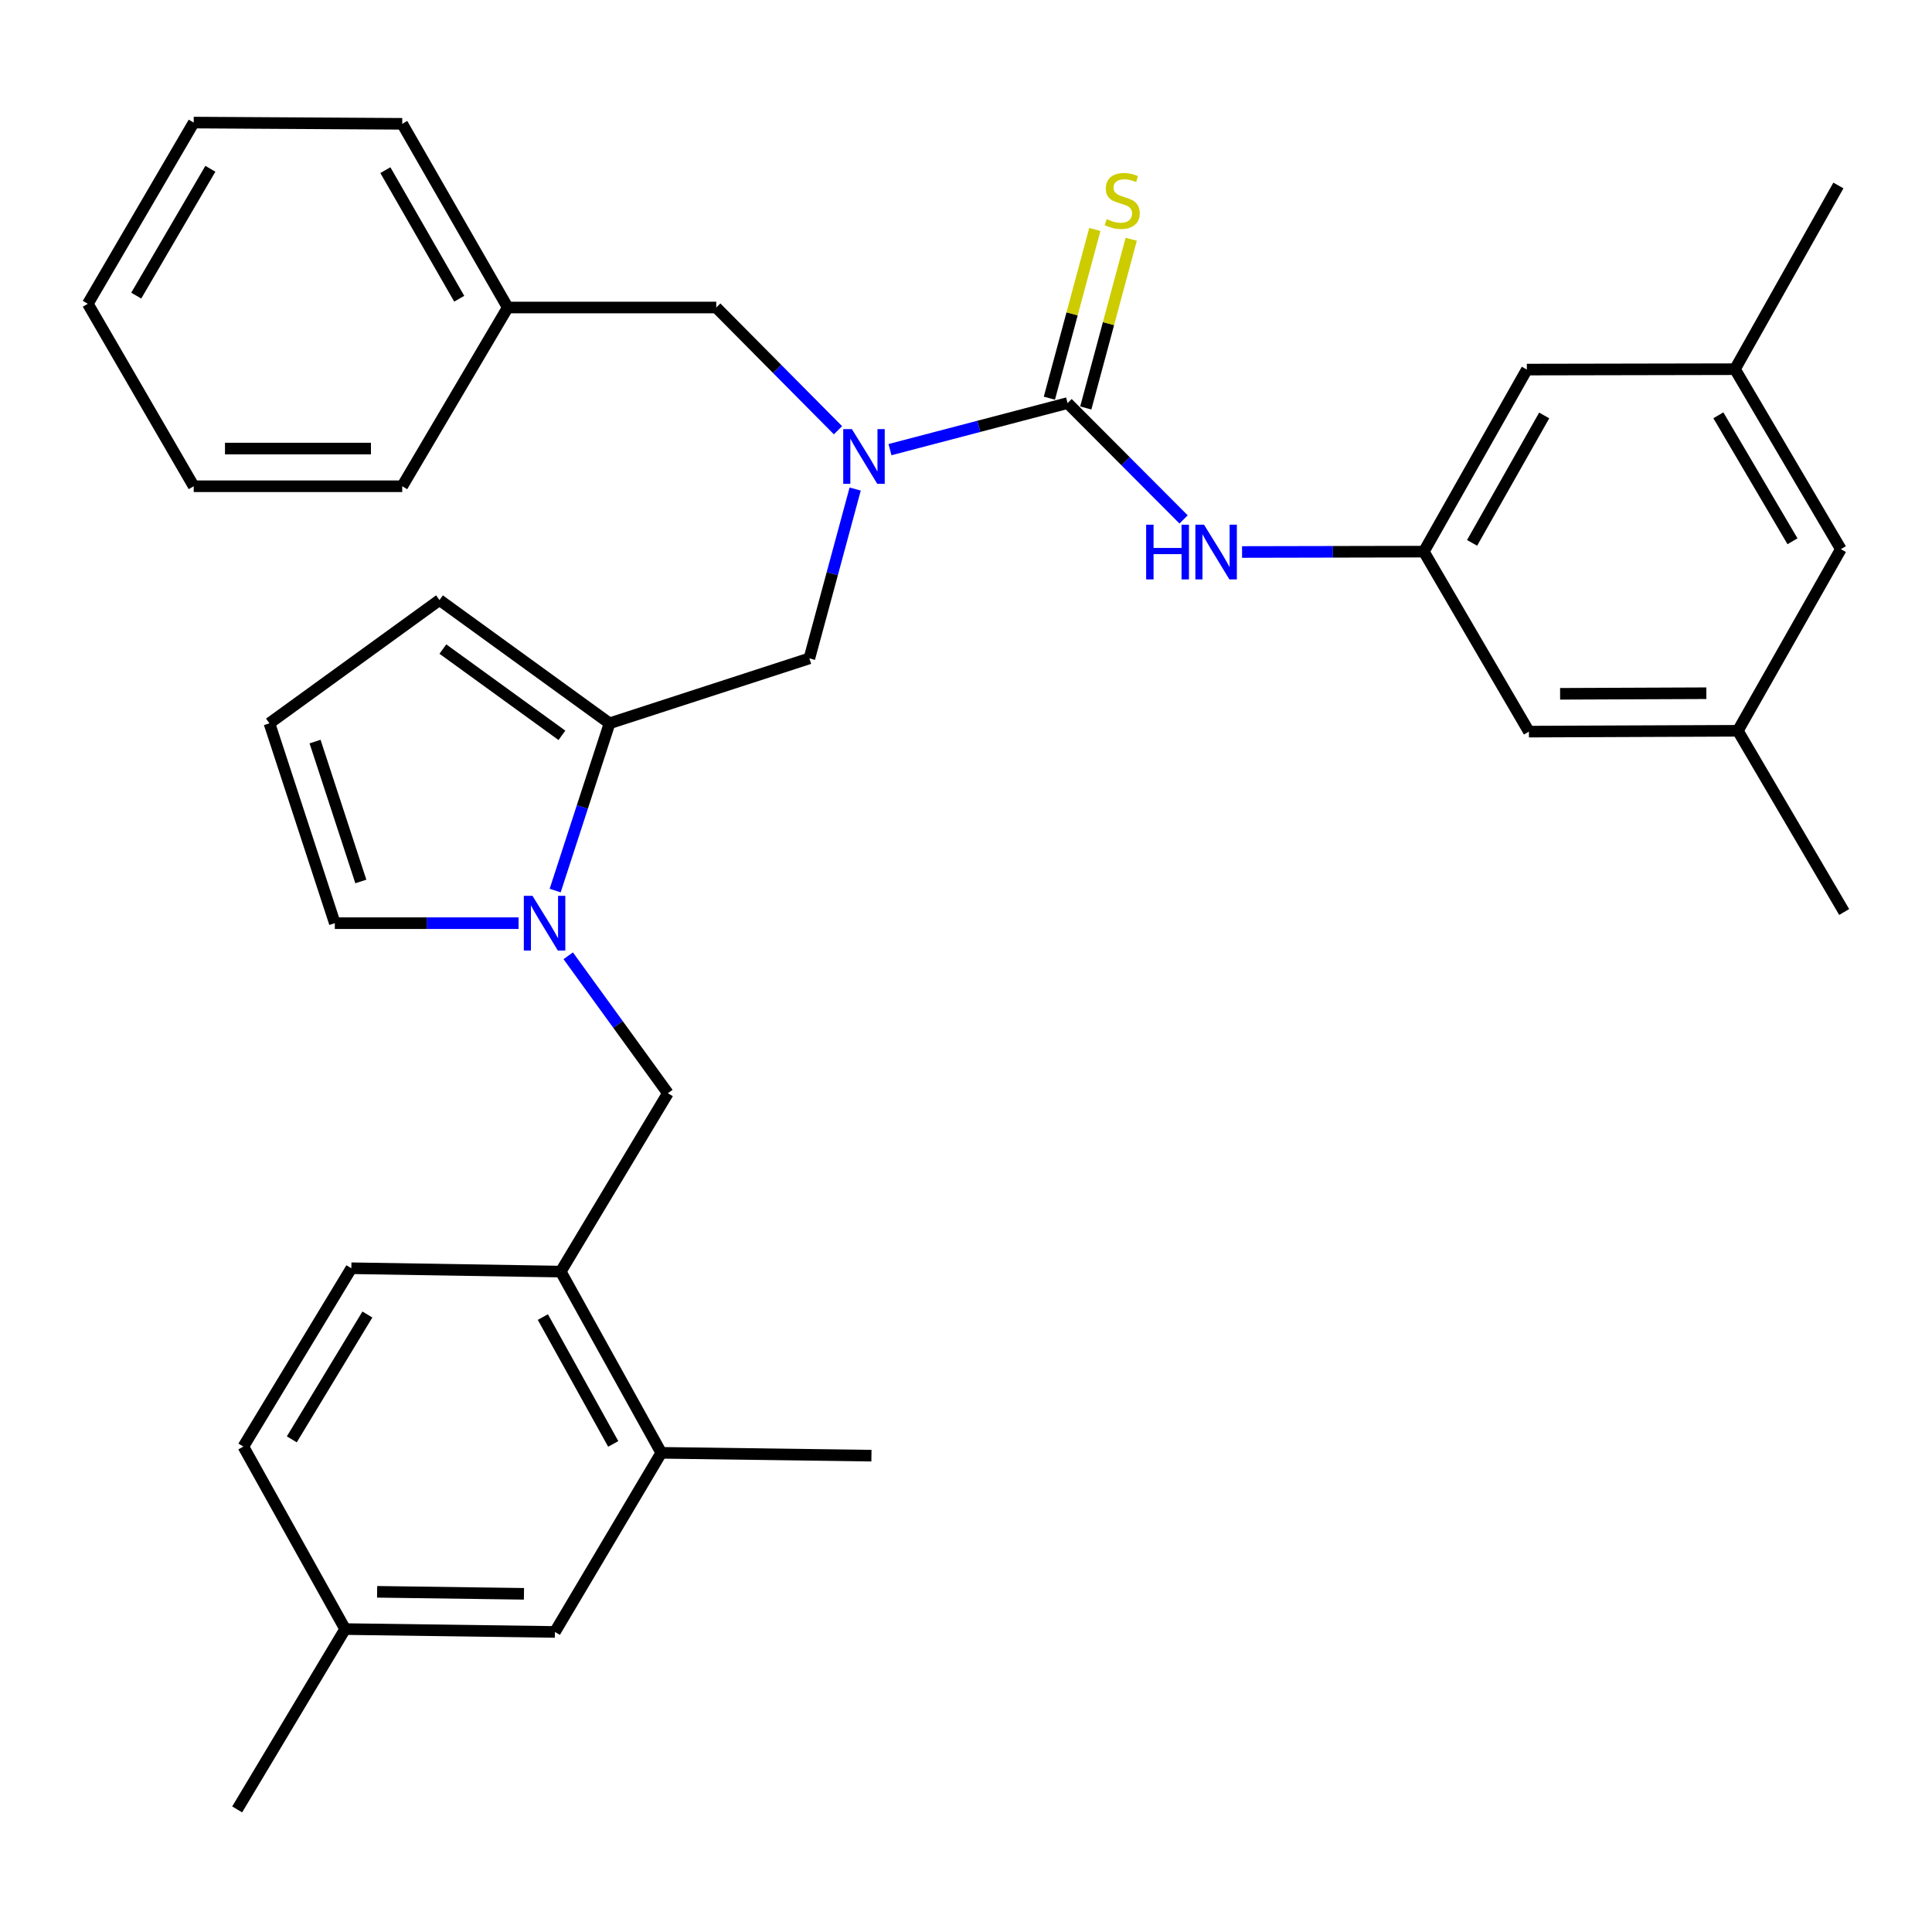<?xml version='1.0' encoding='iso-8859-1'?>
<svg version='1.1' baseProfile='full'
              xmlns='http://www.w3.org/2000/svg'
                      xmlns:rdkit='http://www.rdkit.org/xml'
                      xmlns:xlink='http://www.w3.org/1999/xlink'
                  xml:space='preserve'
width='1000px' height='1000px' viewBox='0 0 1000 1000'>
<!-- END OF HEADER -->
<rect style='opacity:1.0;fill:#FFFFFF;stroke:none' width='1000' height='1000' x='0' y='0'> </rect>
<path class='bond-2' d='M 552.576,208.635 L 506.618,220.684' style='fill:none;fill-rule:evenodd;stroke:#000000;stroke-width:6px;stroke-linecap:butt;stroke-linejoin:miter;stroke-opacity:1' />
<path class='bond-2' d='M 506.618,220.684 L 460.66,232.732' style='fill:none;fill-rule:evenodd;stroke:#0000FF;stroke-width:6px;stroke-linecap:butt;stroke-linejoin:miter;stroke-opacity:1' />
<path class='bond-3' d='M 552.576,208.635 L 582.602,238.746' style='fill:none;fill-rule:evenodd;stroke:#000000;stroke-width:6px;stroke-linecap:butt;stroke-linejoin:miter;stroke-opacity:1' />
<path class='bond-3' d='M 582.602,238.746 L 612.628,268.856' style='fill:none;fill-rule:evenodd;stroke:#0000FF;stroke-width:6px;stroke-linecap:butt;stroke-linejoin:miter;stroke-opacity:1' />
<path class='bond-8' d='M 561.995,211.172 L 573.758,167.503' style='fill:none;fill-rule:evenodd;stroke:#000000;stroke-width:6px;stroke-linecap:butt;stroke-linejoin:miter;stroke-opacity:1' />
<path class='bond-8' d='M 573.758,167.503 L 585.521,123.833' style='fill:none;fill-rule:evenodd;stroke:#CCCC00;stroke-width:6px;stroke-linecap:butt;stroke-linejoin:miter;stroke-opacity:1' />
<path class='bond-8' d='M 543.158,206.098 L 554.921,162.429' style='fill:none;fill-rule:evenodd;stroke:#000000;stroke-width:6px;stroke-linecap:butt;stroke-linejoin:miter;stroke-opacity:1' />
<path class='bond-8' d='M 554.921,162.429 L 566.684,118.759' style='fill:none;fill-rule:evenodd;stroke:#CCCC00;stroke-width:6px;stroke-linecap:butt;stroke-linejoin:miter;stroke-opacity:1' />
<path class='bond-0' d='M 287.357,460.956 L 301.429,417.67' style='fill:none;fill-rule:evenodd;stroke:#0000FF;stroke-width:6px;stroke-linecap:butt;stroke-linejoin:miter;stroke-opacity:1' />
<path class='bond-0' d='M 301.429,417.67 L 315.5,374.385' style='fill:none;fill-rule:evenodd;stroke:#000000;stroke-width:6px;stroke-linecap:butt;stroke-linejoin:miter;stroke-opacity:1' />
<path class='bond-5' d='M 294.109,494.714 L 319.902,530.284' style='fill:none;fill-rule:evenodd;stroke:#0000FF;stroke-width:6px;stroke-linecap:butt;stroke-linejoin:miter;stroke-opacity:1' />
<path class='bond-5' d='M 319.902,530.284 L 345.696,565.853' style='fill:none;fill-rule:evenodd;stroke:#000000;stroke-width:6px;stroke-linecap:butt;stroke-linejoin:miter;stroke-opacity:1' />
<path class='bond-10' d='M 268.415,477.836 L 220.859,477.836' style='fill:none;fill-rule:evenodd;stroke:#0000FF;stroke-width:6px;stroke-linecap:butt;stroke-linejoin:miter;stroke-opacity:1' />
<path class='bond-10' d='M 220.859,477.836 L 173.303,477.836' style='fill:none;fill-rule:evenodd;stroke:#000000;stroke-width:6px;stroke-linecap:butt;stroke-linejoin:miter;stroke-opacity:1' />
<path class='bond-1' d='M 315.5,374.385 L 418.93,340.775' style='fill:none;fill-rule:evenodd;stroke:#000000;stroke-width:6px;stroke-linecap:butt;stroke-linejoin:miter;stroke-opacity:1' />
<path class='bond-11' d='M 315.5,374.385 L 227.472,310.591' style='fill:none;fill-rule:evenodd;stroke:#000000;stroke-width:6px;stroke-linecap:butt;stroke-linejoin:miter;stroke-opacity:1' />
<path class='bond-11' d='M 290.848,380.612 L 229.228,335.957' style='fill:none;fill-rule:evenodd;stroke:#000000;stroke-width:6px;stroke-linecap:butt;stroke-linejoin:miter;stroke-opacity:1' />
<path class='bond-4' d='M 442.634,253.129 L 430.782,296.952' style='fill:none;fill-rule:evenodd;stroke:#0000FF;stroke-width:6px;stroke-linecap:butt;stroke-linejoin:miter;stroke-opacity:1' />
<path class='bond-4' d='M 430.782,296.952 L 418.93,340.775' style='fill:none;fill-rule:evenodd;stroke:#000000;stroke-width:6px;stroke-linecap:butt;stroke-linejoin:miter;stroke-opacity:1' />
<path class='bond-13' d='M 433.741,222.697 L 402.237,190.933' style='fill:none;fill-rule:evenodd;stroke:#0000FF;stroke-width:6px;stroke-linecap:butt;stroke-linejoin:miter;stroke-opacity:1' />
<path class='bond-13' d='M 402.237,190.933 L 370.732,159.169' style='fill:none;fill-rule:evenodd;stroke:#000000;stroke-width:6px;stroke-linecap:butt;stroke-linejoin:miter;stroke-opacity:1' />
<path class='bond-7' d='M 642.891,285.712 L 689.929,285.617' style='fill:none;fill-rule:evenodd;stroke:#0000FF;stroke-width:6px;stroke-linecap:butt;stroke-linejoin:miter;stroke-opacity:1' />
<path class='bond-7' d='M 689.929,285.617 L 736.968,285.522' style='fill:none;fill-rule:evenodd;stroke:#000000;stroke-width:6px;stroke-linecap:butt;stroke-linejoin:miter;stroke-opacity:1' />
<path class='bond-6' d='M 345.696,565.853 L 290.236,658.173' style='fill:none;fill-rule:evenodd;stroke:#000000;stroke-width:6px;stroke-linecap:butt;stroke-linejoin:miter;stroke-opacity:1' />
<path class='bond-9' d='M 290.236,658.173 L 342.271,751.979' style='fill:none;fill-rule:evenodd;stroke:#000000;stroke-width:6px;stroke-linecap:butt;stroke-linejoin:miter;stroke-opacity:1' />
<path class='bond-9' d='M 280.982,681.708 L 317.406,747.371' style='fill:none;fill-rule:evenodd;stroke:#000000;stroke-width:6px;stroke-linecap:butt;stroke-linejoin:miter;stroke-opacity:1' />
<path class='bond-15' d='M 290.236,658.173 L 181.854,656.439' style='fill:none;fill-rule:evenodd;stroke:#000000;stroke-width:6px;stroke-linecap:butt;stroke-linejoin:miter;stroke-opacity:1' />
<path class='bond-18' d='M 736.968,285.522 L 791.365,378.687' style='fill:none;fill-rule:evenodd;stroke:#000000;stroke-width:6px;stroke-linecap:butt;stroke-linejoin:miter;stroke-opacity:1' />
<path class='bond-19' d='M 736.968,285.522 L 790.292,191.294' style='fill:none;fill-rule:evenodd;stroke:#000000;stroke-width:6px;stroke-linecap:butt;stroke-linejoin:miter;stroke-opacity:1' />
<path class='bond-19' d='M 761.945,280.996 L 799.272,215.037' style='fill:none;fill-rule:evenodd;stroke:#000000;stroke-width:6px;stroke-linecap:butt;stroke-linejoin:miter;stroke-opacity:1' />
<path class='bond-14' d='M 342.271,751.979 L 287.223,844.689' style='fill:none;fill-rule:evenodd;stroke:#000000;stroke-width:6px;stroke-linecap:butt;stroke-linejoin:miter;stroke-opacity:1' />
<path class='bond-24' d='M 342.271,751.979 L 451.054,753.453' style='fill:none;fill-rule:evenodd;stroke:#000000;stroke-width:6px;stroke-linecap:butt;stroke-linejoin:miter;stroke-opacity:1' />
<path class='bond-34' d='M 173.303,477.836 L 139.455,374.385' style='fill:none;fill-rule:evenodd;stroke:#000000;stroke-width:6px;stroke-linecap:butt;stroke-linejoin:miter;stroke-opacity:1' />
<path class='bond-34' d='M 186.767,456.252 L 163.074,383.836' style='fill:none;fill-rule:evenodd;stroke:#000000;stroke-width:6px;stroke-linecap:butt;stroke-linejoin:miter;stroke-opacity:1' />
<path class='bond-12' d='M 227.472,310.591 L 139.455,374.385' style='fill:none;fill-rule:evenodd;stroke:#000000;stroke-width:6px;stroke-linecap:butt;stroke-linejoin:miter;stroke-opacity:1' />
<path class='bond-22' d='M 370.732,159.169 L 262.805,159.169' style='fill:none;fill-rule:evenodd;stroke:#000000;stroke-width:6px;stroke-linecap:butt;stroke-linejoin:miter;stroke-opacity:1' />
<path class='bond-36' d='M 287.223,844.689 L 178.646,843.204' style='fill:none;fill-rule:evenodd;stroke:#000000;stroke-width:6px;stroke-linecap:butt;stroke-linejoin:miter;stroke-opacity:1' />
<path class='bond-36' d='M 271.204,824.959 L 195.199,823.92' style='fill:none;fill-rule:evenodd;stroke:#000000;stroke-width:6px;stroke-linecap:butt;stroke-linejoin:miter;stroke-opacity:1' />
<path class='bond-23' d='M 181.854,656.439 L 125.961,748.749' style='fill:none;fill-rule:evenodd;stroke:#000000;stroke-width:6px;stroke-linecap:butt;stroke-linejoin:miter;stroke-opacity:1' />
<path class='bond-23' d='M 190.158,680.39 L 151.033,745.007' style='fill:none;fill-rule:evenodd;stroke:#000000;stroke-width:6px;stroke-linecap:butt;stroke-linejoin:miter;stroke-opacity:1' />
<path class='bond-16' d='M 899.509,378.254 L 791.365,378.687' style='fill:none;fill-rule:evenodd;stroke:#000000;stroke-width:6px;stroke-linecap:butt;stroke-linejoin:miter;stroke-opacity:1' />
<path class='bond-16' d='M 883.209,358.81 L 807.508,359.114' style='fill:none;fill-rule:evenodd;stroke:#000000;stroke-width:6px;stroke-linecap:butt;stroke-linejoin:miter;stroke-opacity:1' />
<path class='bond-25' d='M 899.509,378.254 L 954.545,472.048' style='fill:none;fill-rule:evenodd;stroke:#000000;stroke-width:6px;stroke-linecap:butt;stroke-linejoin:miter;stroke-opacity:1' />
<path class='bond-33' d='M 899.509,378.254 L 952.833,284.243' style='fill:none;fill-rule:evenodd;stroke:#000000;stroke-width:6px;stroke-linecap:butt;stroke-linejoin:miter;stroke-opacity:1' />
<path class='bond-17' d='M 898.013,191.088 L 790.292,191.294' style='fill:none;fill-rule:evenodd;stroke:#000000;stroke-width:6px;stroke-linecap:butt;stroke-linejoin:miter;stroke-opacity:1' />
<path class='bond-20' d='M 898.013,191.088 L 952.833,284.243' style='fill:none;fill-rule:evenodd;stroke:#000000;stroke-width:6px;stroke-linecap:butt;stroke-linejoin:miter;stroke-opacity:1' />
<path class='bond-20' d='M 889.423,214.956 L 927.796,280.164' style='fill:none;fill-rule:evenodd;stroke:#000000;stroke-width:6px;stroke-linecap:butt;stroke-linejoin:miter;stroke-opacity:1' />
<path class='bond-26' d='M 898.013,191.088 L 951.554,96.004' style='fill:none;fill-rule:evenodd;stroke:#000000;stroke-width:6px;stroke-linecap:butt;stroke-linejoin:miter;stroke-opacity:1' />
<path class='bond-21' d='M 178.646,843.204 L 125.961,748.749' style='fill:none;fill-rule:evenodd;stroke:#000000;stroke-width:6px;stroke-linecap:butt;stroke-linejoin:miter;stroke-opacity:1' />
<path class='bond-27' d='M 178.646,843.204 L 122.753,936.554' style='fill:none;fill-rule:evenodd;stroke:#000000;stroke-width:6px;stroke-linecap:butt;stroke-linejoin:miter;stroke-opacity:1' />
<path class='bond-28' d='M 262.805,159.169 L 208.191,64.085' style='fill:none;fill-rule:evenodd;stroke:#000000;stroke-width:6px;stroke-linecap:butt;stroke-linejoin:miter;stroke-opacity:1' />
<path class='bond-28' d='M 237.696,154.624 L 199.466,88.065' style='fill:none;fill-rule:evenodd;stroke:#000000;stroke-width:6px;stroke-linecap:butt;stroke-linejoin:miter;stroke-opacity:1' />
<path class='bond-29' d='M 262.805,159.169 L 208.191,251.685' style='fill:none;fill-rule:evenodd;stroke:#000000;stroke-width:6px;stroke-linecap:butt;stroke-linejoin:miter;stroke-opacity:1' />
<path class='bond-31' d='M 208.191,64.085 L 100.264,63.446' style='fill:none;fill-rule:evenodd;stroke:#000000;stroke-width:6px;stroke-linecap:butt;stroke-linejoin:miter;stroke-opacity:1' />
<path class='bond-30' d='M 208.191,251.685 L 100.264,251.685' style='fill:none;fill-rule:evenodd;stroke:#000000;stroke-width:6px;stroke-linecap:butt;stroke-linejoin:miter;stroke-opacity:1' />
<path class='bond-30' d='M 192.002,232.176 L 116.453,232.176' style='fill:none;fill-rule:evenodd;stroke:#000000;stroke-width:6px;stroke-linecap:butt;stroke-linejoin:miter;stroke-opacity:1' />
<path class='bond-32' d='M 100.264,251.685 L 45.455,157.24' style='fill:none;fill-rule:evenodd;stroke:#000000;stroke-width:6px;stroke-linecap:butt;stroke-linejoin:miter;stroke-opacity:1' />
<path class='bond-35' d='M 100.264,63.446 L 45.455,157.24' style='fill:none;fill-rule:evenodd;stroke:#000000;stroke-width:6px;stroke-linecap:butt;stroke-linejoin:miter;stroke-opacity:1' />
<path class='bond-35' d='M 108.886,87.358 L 70.52,153.014' style='fill:none;fill-rule:evenodd;stroke:#000000;stroke-width:6px;stroke-linecap:butt;stroke-linejoin:miter;stroke-opacity:1' />
<path  class='atom-1' d='M 275.609 463.676
L 284.889 478.676
Q 285.809 480.156, 287.289 482.836
Q 288.769 485.516, 288.849 485.676
L 288.849 463.676
L 292.609 463.676
L 292.609 491.996
L 288.729 491.996
L 278.769 475.596
Q 277.609 473.676, 276.369 471.476
Q 275.169 469.276, 274.809 468.596
L 274.809 491.996
L 271.129 491.996
L 271.129 463.676
L 275.609 463.676
' fill='#0000FF'/>
<path  class='atom-3' d='M 440.936 222.102
L 450.216 237.102
Q 451.136 238.582, 452.616 241.262
Q 454.096 243.942, 454.176 244.102
L 454.176 222.102
L 457.936 222.102
L 457.936 250.422
L 454.056 250.422
L 444.096 234.022
Q 442.936 232.102, 441.696 229.902
Q 440.496 227.702, 440.136 227.022
L 440.136 250.422
L 436.456 250.422
L 436.456 222.102
L 440.936 222.102
' fill='#0000FF'/>
<path  class='atom-4' d='M 593.243 271.579
L 597.083 271.579
L 597.083 283.619
L 611.563 283.619
L 611.563 271.579
L 615.403 271.579
L 615.403 299.899
L 611.563 299.899
L 611.563 286.819
L 597.083 286.819
L 597.083 299.899
L 593.243 299.899
L 593.243 271.579
' fill='#0000FF'/>
<path  class='atom-4' d='M 623.203 271.579
L 632.483 286.579
Q 633.403 288.059, 634.883 290.739
Q 636.363 293.419, 636.443 293.579
L 636.443 271.579
L 640.203 271.579
L 640.203 299.899
L 636.323 299.899
L 626.363 283.499
Q 625.203 281.579, 623.963 279.379
Q 622.763 277.179, 622.403 276.499
L 622.403 299.899
L 618.723 299.899
L 618.723 271.579
L 623.203 271.579
' fill='#0000FF'/>
<path  class='atom-9' d='M 572.843 113.419
Q 573.163 113.539, 574.483 114.099
Q 575.803 114.659, 577.243 115.019
Q 578.723 115.339, 580.163 115.339
Q 582.843 115.339, 584.403 114.059
Q 585.963 112.739, 585.963 110.459
Q 585.963 108.899, 585.163 107.939
Q 584.403 106.979, 583.203 106.459
Q 582.003 105.939, 580.003 105.339
Q 577.483 104.579, 575.963 103.859
Q 574.483 103.139, 573.403 101.619
Q 572.363 100.099, 572.363 97.539
Q 572.363 93.979, 574.763 91.779
Q 577.203 89.579, 582.003 89.579
Q 585.283 89.579, 589.003 91.139
L 588.083 94.219
Q 584.683 92.819, 582.123 92.819
Q 579.363 92.819, 577.843 93.979
Q 576.323 95.099, 576.363 97.059
Q 576.363 98.579, 577.123 99.499
Q 577.923 100.419, 579.043 100.939
Q 580.203 101.459, 582.123 102.059
Q 584.683 102.859, 586.203 103.659
Q 587.723 104.459, 588.803 106.099
Q 589.923 107.699, 589.923 110.459
Q 589.923 114.379, 587.283 116.499
Q 584.683 118.579, 580.323 118.579
Q 577.803 118.579, 575.883 118.019
Q 574.003 117.499, 571.763 116.579
L 572.843 113.419
' fill='#CCCC00'/>
</svg>
